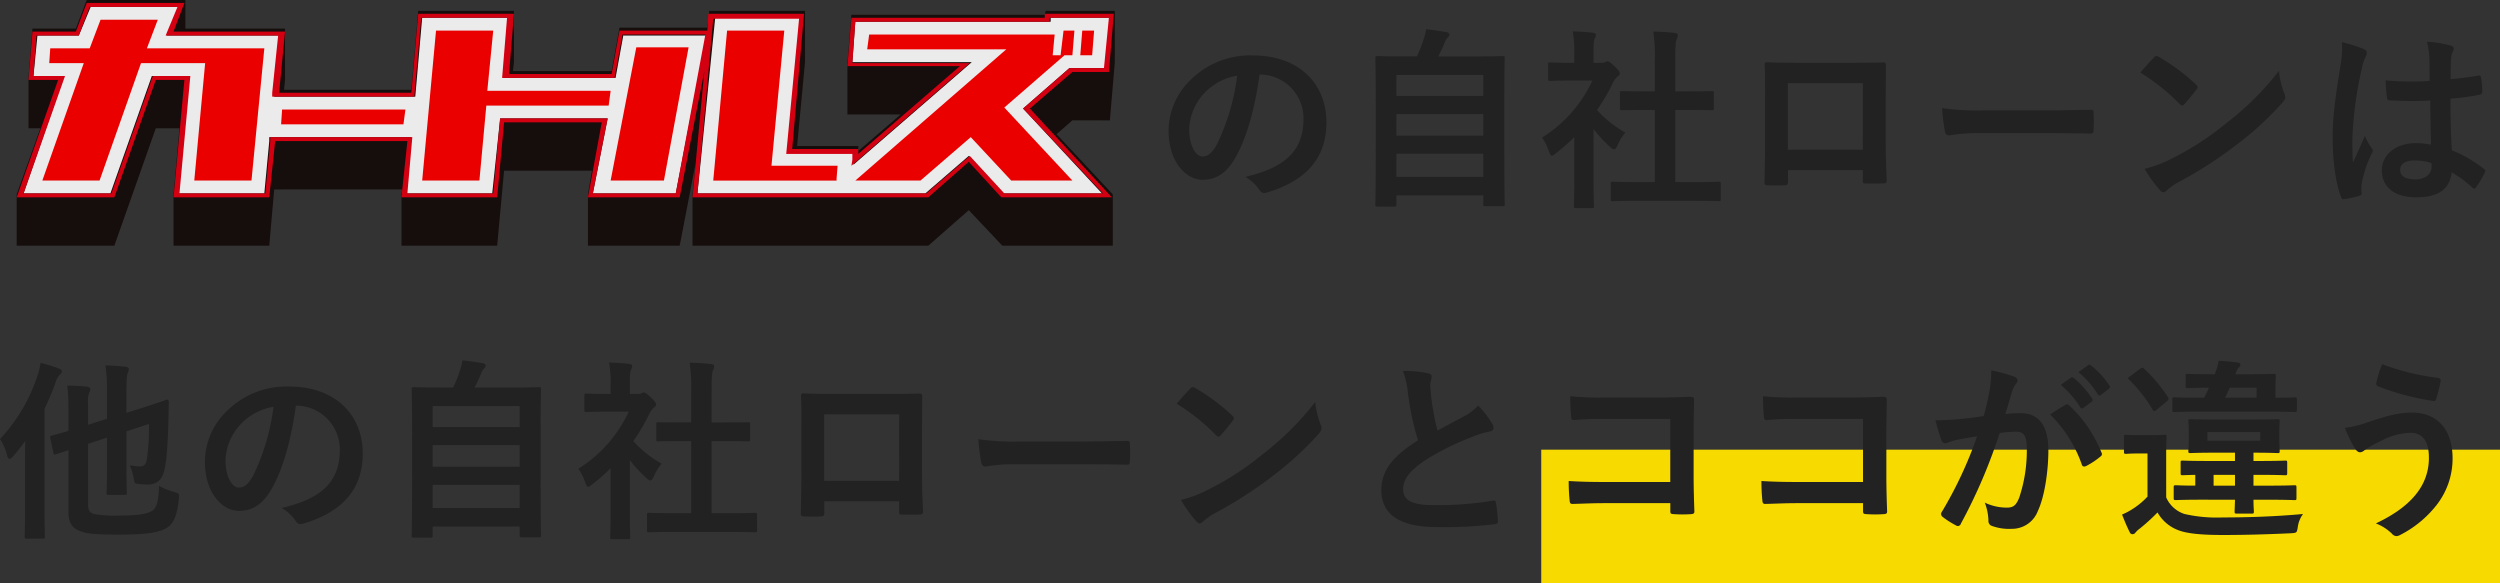 <svg xmlns="http://www.w3.org/2000/svg" width="505.869" height="117.992" viewBox="0 0 505.869 117.992">
  <rect x="0" y="0" width="505.869" height="117.992" fill="#333333" stroke="none"/>
  <g id="mv-title" transform="translate(-130.701 -178.508)">
    <g id="グループ_22" data-name="グループ 22" transform="translate(134.075 178.508)">
      <path id="パス_14006" data-name="パス 14006" d="M222.206,24.357l1-11.779V2.2H209.229l-.2.8H169.9l-.8,9.783V23.159h10.781L171.3,30.546v-1H158.919l1.6-16.97V2.2H141.15l-.4,3.394H122.983l-1.6,8.784H101.421l.2-1.8V2.2H82.255l-1.4,15.972H55.1l.2-2V5.79H35.139V0H15.175l-2.2,5.79H4.194l-.8,9.783V25.954h2.4L1,39.33V49.711H20.765L29.15,25.954h4.791l-1.2,13.376V49.711H52.109l1-11.38H79.061l-.2,1V49.711H98.227l1.4-15.173h17.768l-.8,4.791V49.711h18.567l3.194-16.57-.6,6.189V49.711h47.715l8.185-7.187,6.788,7.187H222.8V39.33l-11.38-12.178,3.194-2.8Z" transform="translate(-1 0)" fill="#150e0c"/>
      <g id="グループ_9795" data-name="グループ 9795" transform="translate(1.398 1.398)">
        <path id="パス_14007" data-name="パス 14007" d="M152.453,11.982l1-10.182H141.473v.8h-39.53l-.6,8.185H125.5L101.544,31.547l.2-1.2v-1.2H88.367L90.963,1.8H73.594L70,37.337h46.118L124.9,29.75l6.988,7.586h19.964L135.883,20.167l9.383-8.185Z" transform="translate(66.357 0.396)" fill="#ebebeb"/>
        <path id="パス_14008" data-name="パス 14008" d="M123.084,6.29l-1.6,8.784H98.727l1-12.178H82.356l-1.4,15.972H52.41v-.8l1.2-11.579H30.648L33.044.7H15.276l-2.4,5.79H4.5l-.8,8.185H9.885L1.7,38.433H19.269l8.385-23.758H35.24l-2.2,23.758H50.413l1-10.581v-.8H80.16l-1,11.38H96.531l1.6-15.173H119.89l-2.995,15.173h16.77L139.854,6.49h-16.77Z" transform="translate(-1.7 -0.7)" fill="#ebebeb"/>
      </g>
      <path id="パス_14009" data-name="パス 14009" d="M214.62,14.275h7.387L223,2.5H209.029v.8H169.9l-.8,9.783H191.86L171.3,30.846v-1H157.921l2.4-27.351H140.951l-.2,3.394H122.983l-1.6,8.784H100.623l1-12.178H82.255l-1.4,15.972H54.105L55.3,6.09H32.743L34.94.3H15.175l-2.2,5.79H4.194l-.8,9.783H9.385L1,39.63H20.765L29.15,15.872h5.79l-2.2,23.758H52.109l1.2-11.38H80.059l-1.2,11.38H98.227l1.4-15.173h19.765l-2.8,15.173h18.567l4.991-25.554-2.4,25.554h47.715l8.185-7.187,6.588,7.187h22.36l-16.57-17.968ZM134.362,38.831h-16.77l2.995-15.173H98.826l-1.4,15.173H80.059l1-11.38H52.309v.8h0l-1,10.581H33.941l2.2-23.758H28.551L20.166,38.831H2.4l8.385-23.758H4.394l.6-8.185h8.585l2.2-5.79H33.542l-2.4,5.79H53.906l-1.2,11.579h0v.8H81.457l1.4-15.972h17.369l-1,12.178h22.759l1.6-8.784h16.77Zm86.446,0H200.844l-6.988-7.586-8.784,7.586H138.755l3.194-35.337h17.369l-2.6,27.351H170.1v1.2l-.2,1.2,23.957-20.763H170.1l.6-8.385h39.33v-.8h11.979l-1,10.182h-6.988l-9.383,8.185Z" transform="translate(-1 0.299)" fill="#d30011"/>
      <g id="グループ_9796" data-name="グループ 9796" transform="translate(5.192 3.993)">
        <path id="パス_14010" data-name="パス 14010" d="M56.474,3.1l-1.2,12.178H80.232l-.4,2.995H55.077l-1.4,15.173H42.1L44.9,3.1Z" transform="translate(34.763 -0.904)" fill="#eb0000"/>
        <path id="パス_14011" data-name="パス 14011" d="M61.2,31.752,66.391,4.8H76.972L71.981,31.752Z" transform="translate(53.795 0.79)" fill="#eb0000"/>
        <path id="パス_14012" data-name="パス 14012" d="M83.379,30.451H96.755l-.2,2.6v.4H71.6L74.4,3.1H85.974Z" transform="translate(64.158 -0.904)" fill="#eb0000"/>
        <path id="パス_14013" data-name="パス 14013" d="M109.2,3.1h2.4l-.4,4.991h-2.4Z" transform="translate(101.226 -0.904)" fill="#eb0000"/>
        <path id="パス_14014" data-name="パス 14014" d="M129.922,8.091h-1.6L116.146,18.672l13.775,14.774H117.544l-8.185-8.784L99.177,33.446H86L116.546,6.893H88.4l.4-2.995h37.533l-.4,4.193h1.6l.6-4.991h2.2Z" transform="translate(78.507 -0.904)" fill="#eb0000"/>
        <path id="パス_14015" data-name="パス 14015" d="M52.955,11.1l-.4,2.995H27.8L28,11.1Z" transform="translate(20.514 7.068)" fill="#eb0000"/>
        <path id="パス_14016" data-name="パス 14016" d="M26.958,2l-2.2,5.79H48.52l-2.6,26.752H34.345l2.2-23.758H23.564L15.179,34.542H3.6l8.385-23.758H5L5.2,7.79h7.986L15.379,2Z" transform="translate(-3.6 -2)" fill="#eb0000"/>
      </g>
    </g>
    <path id="パス_727" data-name="パス 727" d="M22.152-23.907a8.858,8.858,0,0,1,8.736,9.048c0,7.371-5.187,10.1-11.778,11.661A8.271,8.271,0,0,1,21.84-.741c.507.78.858.936,1.677.7,7.917-2.379,12.012-6.942,12.012-14.2,0-7.761-5.5-13.533-14.859-13.533A17.067,17.067,0,0,0,7.995-22.776a14.369,14.369,0,0,0-4.407,10.14c0,6.357,3.471,10.023,6.9,10.023,2.925,0,4.953-1.56,6.63-4.485C19.461-11.193,21.1-17.277,22-23.907Zm-4.68.234A44.56,44.56,0,0,1,13.338-9.711c-1.053,1.872-1.911,2.379-2.925,2.379-1.209,0-2.652-1.989-2.652-5.577A11.23,11.23,0,0,1,10.8-20.124,11.746,11.746,0,0,1,17.472-23.673ZM49.257,2.808c.39,0,.429-.039.429-.429V.546H67.275V2.3c0,.39.039.429.429.429h3.471c.39,0,.429-.039.429-.429,0-.2-.078-2.262-.078-12.675V-18.6c0-6.2.078-8.385.078-8.619,0-.39-.039-.429-.429-.429-.273,0-1.638.078-5.421.078h-7.6A30.57,30.57,0,0,0,59.514-30.5a2.681,2.681,0,0,1,.585-.936.79.79,0,0,0,.312-.546c0-.195-.195-.429-.546-.507-1.131-.195-2.847-.468-4.173-.585a9.1,9.1,0,0,1-.429,1.833,25.607,25.607,0,0,1-1.443,3.666H51.285c-3.783,0-5.148-.078-5.421-.078-.39,0-.429.039-.429.429,0,.273.078,2.418.078,9.672v7.215c0,10.413-.078,12.48-.078,12.714,0,.39.039.429.429.429ZM49.686-3.2v-4.68H67.275V-3.2Zm0-8.346v-4.368H67.275v4.368Zm0-12.285H67.275v4.251H49.686ZM109.668,1.638c3.705,0,4.953.078,5.187.078.429,0,.468-.039.468-.429V-1.794c0-.39-.039-.429-.468-.429-.234,0-1.482.078-5.187.078h-3.549V-16.731h2.457c3.471,0,4.68.039,4.914.039.39,0,.429,0,.429-.39v-3.081c0-.39-.039-.39-.429-.39-.234,0-1.443.039-4.914.039h-2.457v-6.318c0-2.847.078-3.822.312-4.29a1.584,1.584,0,0,0,.195-.819c0-.2-.273-.351-.624-.39-1.365-.156-2.847-.234-4.329-.273a35.288,35.288,0,0,1,.312,5.889v6.2H100.23c-3.471,0-4.68-.039-4.914-.039-.351,0-.39,0-.39.39v3.081c0,.39.039.39.39.39.234,0,1.443-.039,4.914-.039h1.755V-2.145H98.709c-3.705,0-4.992-.078-5.226-.078-.39,0-.429.039-.429.429V1.287c0,.39.039.429.429.429.234,0,1.521-.078,5.226-.078ZM85.683-1.911c0,2.886-.078,4.368-.078,4.6,0,.39.039.429.468.429h3.12c.429,0,.468-.039.468-.429,0-.195-.078-1.716-.078-4.6V-12.87a29.113,29.113,0,0,0,3.354,3.627c.351.312.585.468.78.468.273,0,.468-.273.741-.858a9.354,9.354,0,0,1,1.56-2.535,22.227,22.227,0,0,1-5.733-4.563A39.418,39.418,0,0,0,93.6-22.425a3.954,3.954,0,0,1,.9-1.131.759.759,0,0,0,.39-.624c0-.273-.312-.663-1.053-1.4-.819-.78-1.209-1.014-1.443-1.014a1.157,1.157,0,0,0-.429.156,1.311,1.311,0,0,1-.741.156H89.583v-1.755c0-1.989,0-2.652.234-3.12a1.828,1.828,0,0,0,.234-.819c0-.156-.234-.351-.624-.39-1.4-.156-2.574-.234-4.056-.273a24.035,24.035,0,0,1,.312,4.758v1.6h-.741c-2.964,0-3.9-.078-4.134-.078-.39,0-.429.039-.429.429v2.886c0,.39.039.429.429.429.234,0,1.17-.078,4.134-.078h4.407A26.935,26.935,0,0,1,79.17-11.154a10.768,10.768,0,0,1,1.365,2.769c.234.585.39.9.624.9.2,0,.429-.2.819-.507a40.747,40.747,0,0,0,3.705-3.237Zm58.383-2.652V-2.5c0,.546.039.624.507.624,1.17.039,2.418.039,3.588,0,.546,0,.741-.117.741-.663-.078-2.106-.2-4.017-.2-7.41v-9.321c0-2.3.039-4.407.039-6.318.039-.585-.078-.78-.507-.78-1.833.078-4.8.078-7.332.078h-9.282c-2.613,0-4.914,0-6.981-.117-.273,0-.429.156-.429.546.117,2.262.078,4.368.078,6.474v9.555c0,2.964-.078,5.733-.117,7.761-.039.468.156.546.819.585.975.039,2.106.039,3.081,0,.7-.039.858-.117.858-.78v-2.3Zm0-4.134H128.9V-22.152h15.171Zm37.284-3.354c2.886,0,5.772.039,8.7.078.546.039.7-.117.7-.585a28.745,28.745,0,0,0,0-3.666c0-.468-.117-.585-.7-.546-3,.039-6.006.117-8.97.117H168.519a50.1,50.1,0,0,1-8.424-.468,42.332,42.332,0,0,0,.585,4.719c.117.585.429.819.9.819a31.187,31.187,0,0,1,5.733-.468ZM200.226-24.3a41.284,41.284,0,0,1,7.956,6.357c.195.195.351.312.507.312s.273-.117.468-.312c.546-.585,1.833-2.145,2.418-2.925a.839.839,0,0,0,.234-.507c0-.156-.117-.312-.351-.546a40.668,40.668,0,0,0-7.449-5.538,1.039,1.039,0,0,0-.507-.195.731.731,0,0,0-.546.312C202.215-26.559,201.084-25.35,200.226-24.3Zm.858,19.461A27.024,27.024,0,0,0,204.2-.507a1.011,1.011,0,0,0,.663.429,1.078,1.078,0,0,0,.7-.39,13.461,13.461,0,0,1,2.613-1.794A83.853,83.853,0,0,0,219.96-9.906a63.744,63.744,0,0,0,8.97-8.268c.429-.507.624-.819.624-1.17a1.907,1.907,0,0,0-.195-.741,17.408,17.408,0,0,1-1.092-4.563A58.592,58.592,0,0,1,217.581-14.04a57.808,57.808,0,0,1-11.232,7.254A23.5,23.5,0,0,1,201.084-4.836Zm57.954-4.875a16.275,16.275,0,0,0-3.12-.312c-3.939,0-6.825,2.3-6.825,5.5,0,3.354,2.5,5.46,6.981,5.46,4.6,0,6.825-1.794,7.137-5.07a23.16,23.16,0,0,1,4.212,3.12.539.539,0,0,0,.351.2.472.472,0,0,0,.351-.234,21.071,21.071,0,0,0,1.794-3c.2-.429.156-.546-.2-.78A25.523,25.523,0,0,0,263.25-8.58c-.2-3.354-.273-6.084-.273-10.452a43.948,43.948,0,0,0,6.006-.819c.273-.039.429-.234.429-.585a15.593,15.593,0,0,0-.234-2.769c-.078-.429-.156-.585-.624-.468-1.677.273-3.705.546-5.538.7,0-1.794,0-2.808.078-4.134a4.4,4.4,0,0,1,.312-1.365,1.673,1.673,0,0,0,.234-.663c0-.351-.273-.546-.7-.663a21.71,21.71,0,0,0-4.719-.741,16.077,16.077,0,0,1,.507,3.822c0,1.443.039,2.691.039,4.1a56.418,56.418,0,0,1-8.892-.117,23.894,23.894,0,0,0,.273,3.549c.039.39.2.507.7.507a78.864,78.864,0,0,0,8.034.039C258.921-15.561,258.96-12.714,259.038-9.711Zm.078,3.7a5.493,5.493,0,0,1,.039.78c0,1.4-1.248,2.535-3.2,2.535-2.3,0-3.159-.741-3.159-1.95s1.092-1.872,2.925-1.872A10.863,10.863,0,0,1,259.116-6.006Zm-18.1-24.453a19.626,19.626,0,0,1-.273,4.6c-1.287,7.917-1.6,11.037-1.6,14.781,0,4.485.585,9.126,1.677,11.9.2.546.351.585.78.468A16.333,16.333,0,0,0,244.53.624c.351-.117.507-.234.468-.507a7.365,7.365,0,0,1,.039-2.067,23.116,23.116,0,0,1,1.989-5.928,1.132,1.132,0,0,0,.234-.624.843.843,0,0,0-.234-.546,10.371,10.371,0,0,1-1.365-2.457c-.819,1.95-1.638,3.627-2.418,5.421-.117-1.638-.117-3.432-.117-4.992a77.443,77.443,0,0,1,1.95-14.2,7.915,7.915,0,0,1,.7-2.145,1.991,1.991,0,0,0,.273-.858c0-.312-.156-.546-.585-.78A30.454,30.454,0,0,0,241.02-30.459Z" transform="translate(363.57 217.5)" fill="#222"/>
    <path id="パス_728" data-name="パス 728" d="M0,0H194V27H0Z" transform="translate(442.57 269.5)" fill="#f7db00"/>
    <path id="パス_726" data-name="パス 726" d="M18.954-16.185l3.822-1.248v5.265c0,3.783-.078,5.655-.078,5.889,0,.39.039.429.468.429h3.2c.39,0,.429-.039.429-.429,0-.234-.078-2.106-.078-5.889V-18.72L31.278-20.2a43.8,43.8,0,0,1-.429,7.1c-.195,1.092-.624,1.482-1.287,1.482a10.381,10.381,0,0,1-2.184-.234,10.228,10.228,0,0,1,.78,2.535c.195,1.17.195,1.17,1.014,1.248a15.316,15.316,0,0,0,1.794.117c1.755,0,2.847-.741,3.393-2.769.429-1.755.7-4.485.858-10.413l.078-3.549c0-.273-.195-.507-.468-.429s-1.365.546-5.031,1.677l-3.081.975v-3.744c0-2.886.078-3.861.273-4.329a2.1,2.1,0,0,0,.2-.819c0-.195-.234-.39-.624-.429-1.365-.156-2.574-.234-4.1-.273a34.079,34.079,0,0,1,.312,5.538v5.265l-3.822,1.209v-4.368a4.8,4.8,0,0,1,.234-2.145,1.485,1.485,0,0,0,.234-.741c0-.195-.234-.39-.741-.468-1.209-.117-2.652-.2-3.939-.2a33.3,33.3,0,0,1,.234,4.485v4.68c-2.106.624-3.042.858-3.354.936-.39.117-.39.156-.312.546l.624,2.925c.078.39.156.429.546.312l2.5-.819v12.48c0,2.418.975,3.354,2.3,3.861,1.326.585,3.276.741,7.839.741,5.772,0,8.385-.39,10.062-1.56,1.248-.9,1.872-2.847,2.145-5.772.078-.975.078-.975-.936-1.287a14.085,14.085,0,0,1-3.081-1.248c-.078,3.2-.546,4.485-1.287,4.992-.858.624-2.691,1.014-6.513,1.014a23.861,23.861,0,0,1-5.343-.312c-.819-.234-1.209-.7-1.209-1.911ZM6.2-3.315c0,3.783-.078,5.655-.078,5.928,0,.351.039.39.429.39H9.789c.39,0,.429-.039.429-.39,0-.234-.078-2.145-.078-5.928V-23.283a51.887,51.887,0,0,0,2.223-5.265,3.53,3.53,0,0,1,.858-1.6c.273-.273.429-.429.429-.7s-.195-.429-.624-.585a31.783,31.783,0,0,0-3.7-1.131,13.224,13.224,0,0,1-.7,2.847A34.22,34.22,0,0,1,1.131-17.16a10.326,10.326,0,0,1,1.443,3.354c.117.468.273.663.507.663.156,0,.39-.156.7-.507A39.352,39.352,0,0,0,6.24-16.77C6.2-15.132,6.2-13.494,6.2-12.129ZM61.152-23.907a8.858,8.858,0,0,1,8.736,9.048c0,7.371-5.187,10.1-11.778,11.661A8.271,8.271,0,0,1,60.84-.741c.507.78.858.936,1.677.7,7.917-2.379,12.012-6.942,12.012-14.2,0-7.761-5.5-13.533-14.859-13.533a17.067,17.067,0,0,0-12.675,4.992,14.369,14.369,0,0,0-4.407,10.14c0,6.357,3.471,10.023,6.9,10.023,2.925,0,4.953-1.56,6.63-4.485C58.461-11.193,60.1-17.277,61-23.907Zm-4.68.234A44.56,44.56,0,0,1,52.338-9.711c-1.053,1.872-1.911,2.379-2.925,2.379-1.209,0-2.652-1.989-2.652-5.577A11.23,11.23,0,0,1,49.8-20.124,11.746,11.746,0,0,1,56.472-23.673ZM88.257,2.808c.39,0,.429-.039.429-.429V.546h17.589V2.3c0,.39.039.429.429.429h3.471c.39,0,.429-.039.429-.429,0-.2-.078-2.262-.078-12.675V-18.6c0-6.2.078-8.385.078-8.619,0-.39-.039-.429-.429-.429-.273,0-1.638.078-5.421.078h-7.6A30.57,30.57,0,0,0,98.514-30.5a2.681,2.681,0,0,1,.585-.936.79.79,0,0,0,.312-.546c0-.195-.195-.429-.546-.507-1.131-.195-2.847-.468-4.173-.585a9.1,9.1,0,0,1-.429,1.833,25.607,25.607,0,0,1-1.443,3.666H90.285c-3.783,0-5.148-.078-5.421-.078-.39,0-.429.039-.429.429,0,.273.078,2.418.078,9.672v7.215c0,10.413-.078,12.48-.078,12.714,0,.39.039.429.429.429ZM88.686-3.2v-4.68h17.589V-3.2Zm0-8.346v-4.368h17.589v4.368Zm0-12.285h17.589v4.251H88.686ZM148.668,1.638c3.705,0,4.953.078,5.187.078.429,0,.468-.039.468-.429V-1.794c0-.39-.039-.429-.468-.429-.234,0-1.482.078-5.187.078h-3.549V-16.731h2.457c3.471,0,4.68.039,4.914.039.39,0,.429,0,.429-.39v-3.081c0-.39-.039-.39-.429-.39-.234,0-1.443.039-4.914.039h-2.457v-6.318c0-2.847.078-3.822.312-4.29a1.584,1.584,0,0,0,.2-.819c0-.2-.273-.351-.624-.39-1.365-.156-2.847-.234-4.329-.273a35.288,35.288,0,0,1,.312,5.889v6.2H139.23c-3.471,0-4.68-.039-4.914-.039-.351,0-.39,0-.39.39v3.081c0,.39.039.39.39.39.234,0,1.443-.039,4.914-.039h1.755V-2.145h-3.276c-3.705,0-4.992-.078-5.226-.078-.39,0-.429.039-.429.429V1.287c0,.39.039.429.429.429.234,0,1.521-.078,5.226-.078ZM124.683-1.911c0,2.886-.078,4.368-.078,4.6,0,.39.039.429.468.429h3.12c.429,0,.468-.039.468-.429,0-.195-.078-1.716-.078-4.6V-12.87a29.113,29.113,0,0,0,3.354,3.627c.351.312.585.468.78.468.273,0,.468-.273.741-.858a9.353,9.353,0,0,1,1.56-2.535,22.227,22.227,0,0,1-5.733-4.563,39.418,39.418,0,0,0,3.315-5.694,3.954,3.954,0,0,1,.9-1.131.759.759,0,0,0,.39-.624c0-.273-.312-.663-1.053-1.4-.819-.78-1.209-1.014-1.443-1.014a1.157,1.157,0,0,0-.429.156,1.311,1.311,0,0,1-.741.156h-1.638v-1.755c0-1.989,0-2.652.234-3.12a1.828,1.828,0,0,0,.234-.819c0-.156-.234-.351-.624-.39-1.4-.156-2.574-.234-4.056-.273a24.035,24.035,0,0,1,.312,4.758v1.6h-.741c-2.964,0-3.9-.078-4.134-.078-.39,0-.429.039-.429.429v2.886c0,.39.039.429.429.429.234,0,1.17-.078,4.134-.078h4.407A26.935,26.935,0,0,1,118.17-11.154a10.768,10.768,0,0,1,1.365,2.769c.234.585.39.9.624.9.2,0,.429-.2.819-.507a40.747,40.747,0,0,0,3.705-3.237Zm58.383-2.652V-2.5c0,.546.039.624.507.624,1.17.039,2.418.039,3.588,0,.546,0,.741-.117.741-.663-.078-2.106-.2-4.017-.2-7.41v-9.321c0-2.3.039-4.407.039-6.318.039-.585-.078-.78-.507-.78-1.833.078-4.8.078-7.332.078h-9.282c-2.613,0-4.914,0-6.981-.117-.273,0-.429.156-.429.546.117,2.262.078,4.368.078,6.474v9.555c0,2.964-.078,5.733-.117,7.761-.039.468.156.546.819.585.975.039,2.106.039,3.081,0,.7-.039.858-.117.858-.78v-2.3Zm0-4.134H167.9V-22.152h15.171Zm37.284-3.354c2.886,0,5.772.039,8.7.078.546.039.7-.117.7-.585a28.745,28.745,0,0,0,0-3.666c0-.468-.117-.585-.7-.546-3,.039-6.006.117-8.97.117H207.519a50.1,50.1,0,0,1-8.424-.468,42.332,42.332,0,0,0,.585,4.719c.117.585.429.819.9.819a31.187,31.187,0,0,1,5.733-.468ZM239.226-24.3a41.284,41.284,0,0,1,7.956,6.357c.195.195.351.312.507.312s.273-.117.468-.312c.546-.585,1.833-2.145,2.418-2.925a.839.839,0,0,0,.234-.507c0-.156-.117-.312-.351-.546a40.668,40.668,0,0,0-7.449-5.538,1.039,1.039,0,0,0-.507-.195.731.731,0,0,0-.546.312C241.215-26.559,240.084-25.35,239.226-24.3Zm.858,19.461A27.024,27.024,0,0,0,243.2-.507a1.011,1.011,0,0,0,.663.429,1.078,1.078,0,0,0,.7-.39,13.461,13.461,0,0,1,2.613-1.794A83.853,83.853,0,0,0,258.96-9.906a63.744,63.744,0,0,0,8.97-8.268c.429-.507.624-.819.624-1.17a1.907,1.907,0,0,0-.2-.741,17.408,17.408,0,0,1-1.092-4.563A58.592,58.592,0,0,1,256.581-14.04a57.808,57.808,0,0,1-11.232,7.254A23.5,23.5,0,0,1,240.084-4.836Zm44.928-26.091a17.451,17.451,0,0,1,1.014,4.524,59.192,59.192,0,0,0,2.028,9.516c-4.563,2.886-7.41,5.733-7.41,10.062,0,5.07,3.9,7.488,11.271,7.488A83.34,83.34,0,0,0,303.537.078c.468-.039.741-.234.7-.663a34.436,34.436,0,0,0-.39-3.627c-.078-.468-.273-.546-.7-.468a68.112,68.112,0,0,1-11.895.9c-4.485,0-6.2-.975-6.2-3.276,0-1.833,1.209-3.666,4.6-5.889a54.271,54.271,0,0,1,9.165-4.563,18.715,18.715,0,0,1,3.744-1.17c.546-.078.78-.39.78-.78a1.579,1.579,0,0,0-.273-.819,20.026,20.026,0,0,0-2.847-3.666,9.647,9.647,0,0,1-2.691,2.106c-2.184,1.17-3.588,1.911-5.538,2.964a54.835,54.835,0,0,1-1.248-6.708c-.078-.9-.2-1.833-.2-2.613,0-.546.273-1.092.273-1.638,0-.312-.234-.507-.7-.624A22.571,22.571,0,0,0,285.012-30.927ZM339.105-8.463H325.728c-3.081,0-5.343-.078-7.176-.2a36.973,36.973,0,0,0,.2,4.056c.039.429.195.585.546.585,1.872-.039,3.939-.156,6.4-.156h13.416v1.56c0,.585.117.624.741.663a25.2,25.2,0,0,0,3.432,0c.546-.039.7-.156.7-.546-.039-1.092-.156-4.212-.156-7.059v-9.321c0-2.067.078-4.095.078-6.162.039-.507-.156-.663-.78-.663-2.067.078-4.134.156-6.162.156H325.377a55.792,55.792,0,0,1-6.513-.273c0,1.287.078,3.12.195,4.173,0,.468.156.663.585.663a53.673,53.673,0,0,1,5.85-.234h13.611Zm39,0H364.728c-3.081,0-5.343-.078-7.176-.2a36.973,36.973,0,0,0,.2,4.056c.039.429.195.585.546.585,1.872-.039,3.939-.156,6.4-.156h13.416v1.56c0,.585.117.624.741.663a25.2,25.2,0,0,0,3.432,0c.546-.039.7-.156.7-.546-.039-1.092-.156-4.212-.156-7.059v-9.321c0-2.067.078-4.095.078-6.162.039-.507-.156-.663-.78-.663-2.067.078-4.134.156-6.162.156H364.377a55.792,55.792,0,0,1-6.513-.273c0,1.287.078,3.12.195,4.173,0,.468.156.663.585.663a53.673,53.673,0,0,1,5.85-.234h13.611Zm40.014-19.656a19.351,19.351,0,0,1,3.939,4.524.407.407,0,0,0,.663.117l1.638-1.209a.393.393,0,0,0,.117-.624,17.95,17.95,0,0,0-3.705-4.173c-.234-.195-.39-.234-.585-.078Zm3.588-2.574a18.449,18.449,0,0,1,3.9,4.485.4.4,0,0,0,.663.117l1.56-1.209a.451.451,0,0,0,.117-.7,16.287,16.287,0,0,0-3.7-4.017c-.234-.195-.351-.234-.585-.078ZM402.519-21.8c-1.521.234-2.964.429-4.6.585-1.716.156-3.432.273-5.148.273a35.633,35.633,0,0,0,1.209,4.017.855.855,0,0,0,1.248.507,11.46,11.46,0,0,1,2.145-.624c1.053-.195,2.3-.429,3.822-.663a82.235,82.235,0,0,1-7.137,15.288.726.726,0,0,0-.156.429.8.8,0,0,0,.312.585A17.734,17.734,0,0,0,396.9.312a.64.64,0,0,0,1.014-.351,107.708,107.708,0,0,0,7.839-18.33,25.834,25.834,0,0,1,3.276-.273c1.716,0,2.223.858,2.223,3.588a30.12,30.12,0,0,1-1.521,9.711c-.624,1.6-1.209,2.067-2.5,2.067a10.378,10.378,0,0,1-4.485-1.014,11.143,11.143,0,0,1,.741,3.627,1.041,1.041,0,0,0,.7,1.092,10.335,10.335,0,0,0,4.056.585,5.583,5.583,0,0,0,5.265-3.666c1.326-2.808,2.106-8,2.106-12.207,0-4.992-1.95-7.527-5.577-7.527a29.8,29.8,0,0,0-3.12.156c.507-1.638.9-3.081,1.4-4.68a4.935,4.935,0,0,1,.78-1.482.813.813,0,0,0,.273-.585.821.821,0,0,0-.624-.78,28.545,28.545,0,0,0-4.68-1.287,26.545,26.545,0,0,1-.39,4.329C403.416-25.389,403.143-24.024,402.519-21.8Zm13.455-.312a26.4,26.4,0,0,1,6.4,10.1c.117.468.507.507.9.312a15.916,15.916,0,0,0,2.925-1.95.558.558,0,0,0,.156-.78,26.1,26.1,0,0,0-6.474-9.477c-.273-.273-.468-.351-.741-.195A33.075,33.075,0,0,0,415.974-22.113Zm37.4,17.238c-.039,1.443-.078,2.184-.078,2.34,0,.429.039.468.429.468h3.042c.39,0,.429-.039.429-.468,0-.156-.078-.9-.078-2.34h2.886c3.822,0,5.148.078,5.382.078.39,0,.429-.039.429-.429V-7.332c0-.429-.039-.468-.429-.468-.234,0-1.56.078-5.382.078h-2.886V-9.906h1.248c3.666,0,4.914.078,5.148.078.39,0,.429-.039.429-.468v-2.067c0-.39-.039-.429-.429-.429-.234,0-1.482.078-5.148.078h-1.248v-1.677c3.432,0,4.6.078,4.914.078.351,0,.39-.039.39-.468,0-.234-.078-.663-.078-2.067v-1.794c0-1.4.078-1.872.078-2.106,0-.39-.039-.429-.39-.429-.273,0-1.443.078-4.875.078H449.2c-3.393,0-4.6-.078-4.836-.078-.39,0-.429.039-.429.429,0,.273.078.7.078,2.106v1.794c0,1.4-.078,1.833-.078,2.067,0,.429.039.468.429.468.234,0,1.443-.078,4.836-.078h4.173v1.677h-5.421c-3.666,0-4.914-.078-5.148-.078-.39,0-.429.039-.429.429V-10.3c0,.429.039.468.429.468.156,0,.9-.039,2.535-.078v2.184c-2.652,0-3.705-.078-3.9-.078-.429,0-.468.039-.468.468v2.106c0,.39.039.429.468.429.234,0,1.56-.078,5.343-.078Zm5.109-11.934H447.8v-1.755h10.686Zm-9.438,9.087V-9.906h4.329v2.184Zm-9.594-6.123c0-2.418.078-3.51.078-3.744,0-.39-.039-.429-.39-.429-.273,0-.858.078-2.847.078H434.07c-1.989,0-2.5-.078-2.691-.078-.429,0-.468.039-.468.429v2.964c0,.429.039.468.468.468.2,0,.7-.078,2.691-.078h1.6V-5.5a15.326,15.326,0,0,1-2.886,2.418,13.653,13.653,0,0,1-2.262,1.209c.585,1.482,1.014,2.5,1.56,3.588a.6.6,0,0,0,.585.39.739.739,0,0,0,.585-.351,4.756,4.756,0,0,1,.9-.819A40.182,40.182,0,0,0,437.7-2.3a8.054,8.054,0,0,0,4.1,3.549c1.872.78,5.187,1.014,9.2,1.014,4.056,0,8.7-.117,13.65-.351,1.248-.078,1.248-.078,1.443-1.326a5.635,5.635,0,0,1,1.053-2.574c-5.811.546-11.739.7-16.263.7a29.309,29.309,0,0,1-7.722-.7,6.109,6.109,0,0,1-3.705-3.354ZM460.083-22.7c3.822,0,5.148.078,5.382.078.39,0,.429-.039.429-.429v-2.106c0-.39-.039-.429-.429-.429-.2,0-1.248.078-3.9.078v-2.34c0-1.287.078-1.794.078-2.028,0-.429-.039-.468-.468-.468-.234,0-1.443.078-4.8.078h-2.925l.117-.273a2.731,2.731,0,0,1,.546-1.053.925.925,0,0,0,.351-.585c0-.234-.156-.39-.546-.468q-1.93-.234-3.861-.351a10.365,10.365,0,0,1-.546,2.106l-.234.624h-.741c-3.354,0-4.485-.078-4.719-.078-.39,0-.429.039-.429.468v1.95c0,.429.039.468.429.468.2,0,1.287-.078,4.29-.078-.273.663-.624,1.326-.975,2.028h-.585c-3.861,0-5.187-.078-5.421-.078-.39,0-.429.039-.429.429v2.106c0,.39.039.429.429.429.234,0,1.56-.078,5.421-.078Zm-2.34-4.836v2.028h-6.357l.936-2.028Zm-25.623-2.3c-.468.312-.468.39-.156.7a28.383,28.383,0,0,1,4.758,6.045c.117.2.2.273.312.273.156,0,.273-.078.507-.273l2.067-1.716c.351-.312.429-.507.2-.819a30.377,30.377,0,0,0-4.836-5.772c-.312-.273-.39-.234-.819.039Zm51.051-2.457A18.388,18.388,0,0,0,482-28.626c-.117.507.078.7.273.78a51.493,51.493,0,0,0,11.31,3c.312.039.429-.156.546-.546a31.522,31.522,0,0,0,.858-3.432.556.556,0,0,0-.507-.7A48.967,48.967,0,0,1,483.171-32.292Zm-7.566,12.87a26.929,26.929,0,0,0,1.989,4.095c.234.351.585.858,1.092.858a1.422,1.422,0,0,0,.858-.39,18.5,18.5,0,0,1,3.315-1.872,13.059,13.059,0,0,1,6.123-1.677c2.262,0,3.627,1.677,3.627,4.914a11.424,11.424,0,0,1-2.145,6.9c-1.638,2.3-4.29,4.485-8.58,6.513a9.629,9.629,0,0,1,3.237,2.067,1.266,1.266,0,0,0,.936.507,1.757,1.757,0,0,0,.663-.195,22.029,22.029,0,0,0,7.527-6.2,15.286,15.286,0,0,0,3.159-9.321c0-5.733-3-9.282-8.229-9.282-2.964,0-5.655.858-8.931,1.95A20.3,20.3,0,0,1,475.605-19.422Z" transform="translate(129.57 284.5)" fill="#222"/>
  </g>
</svg>
